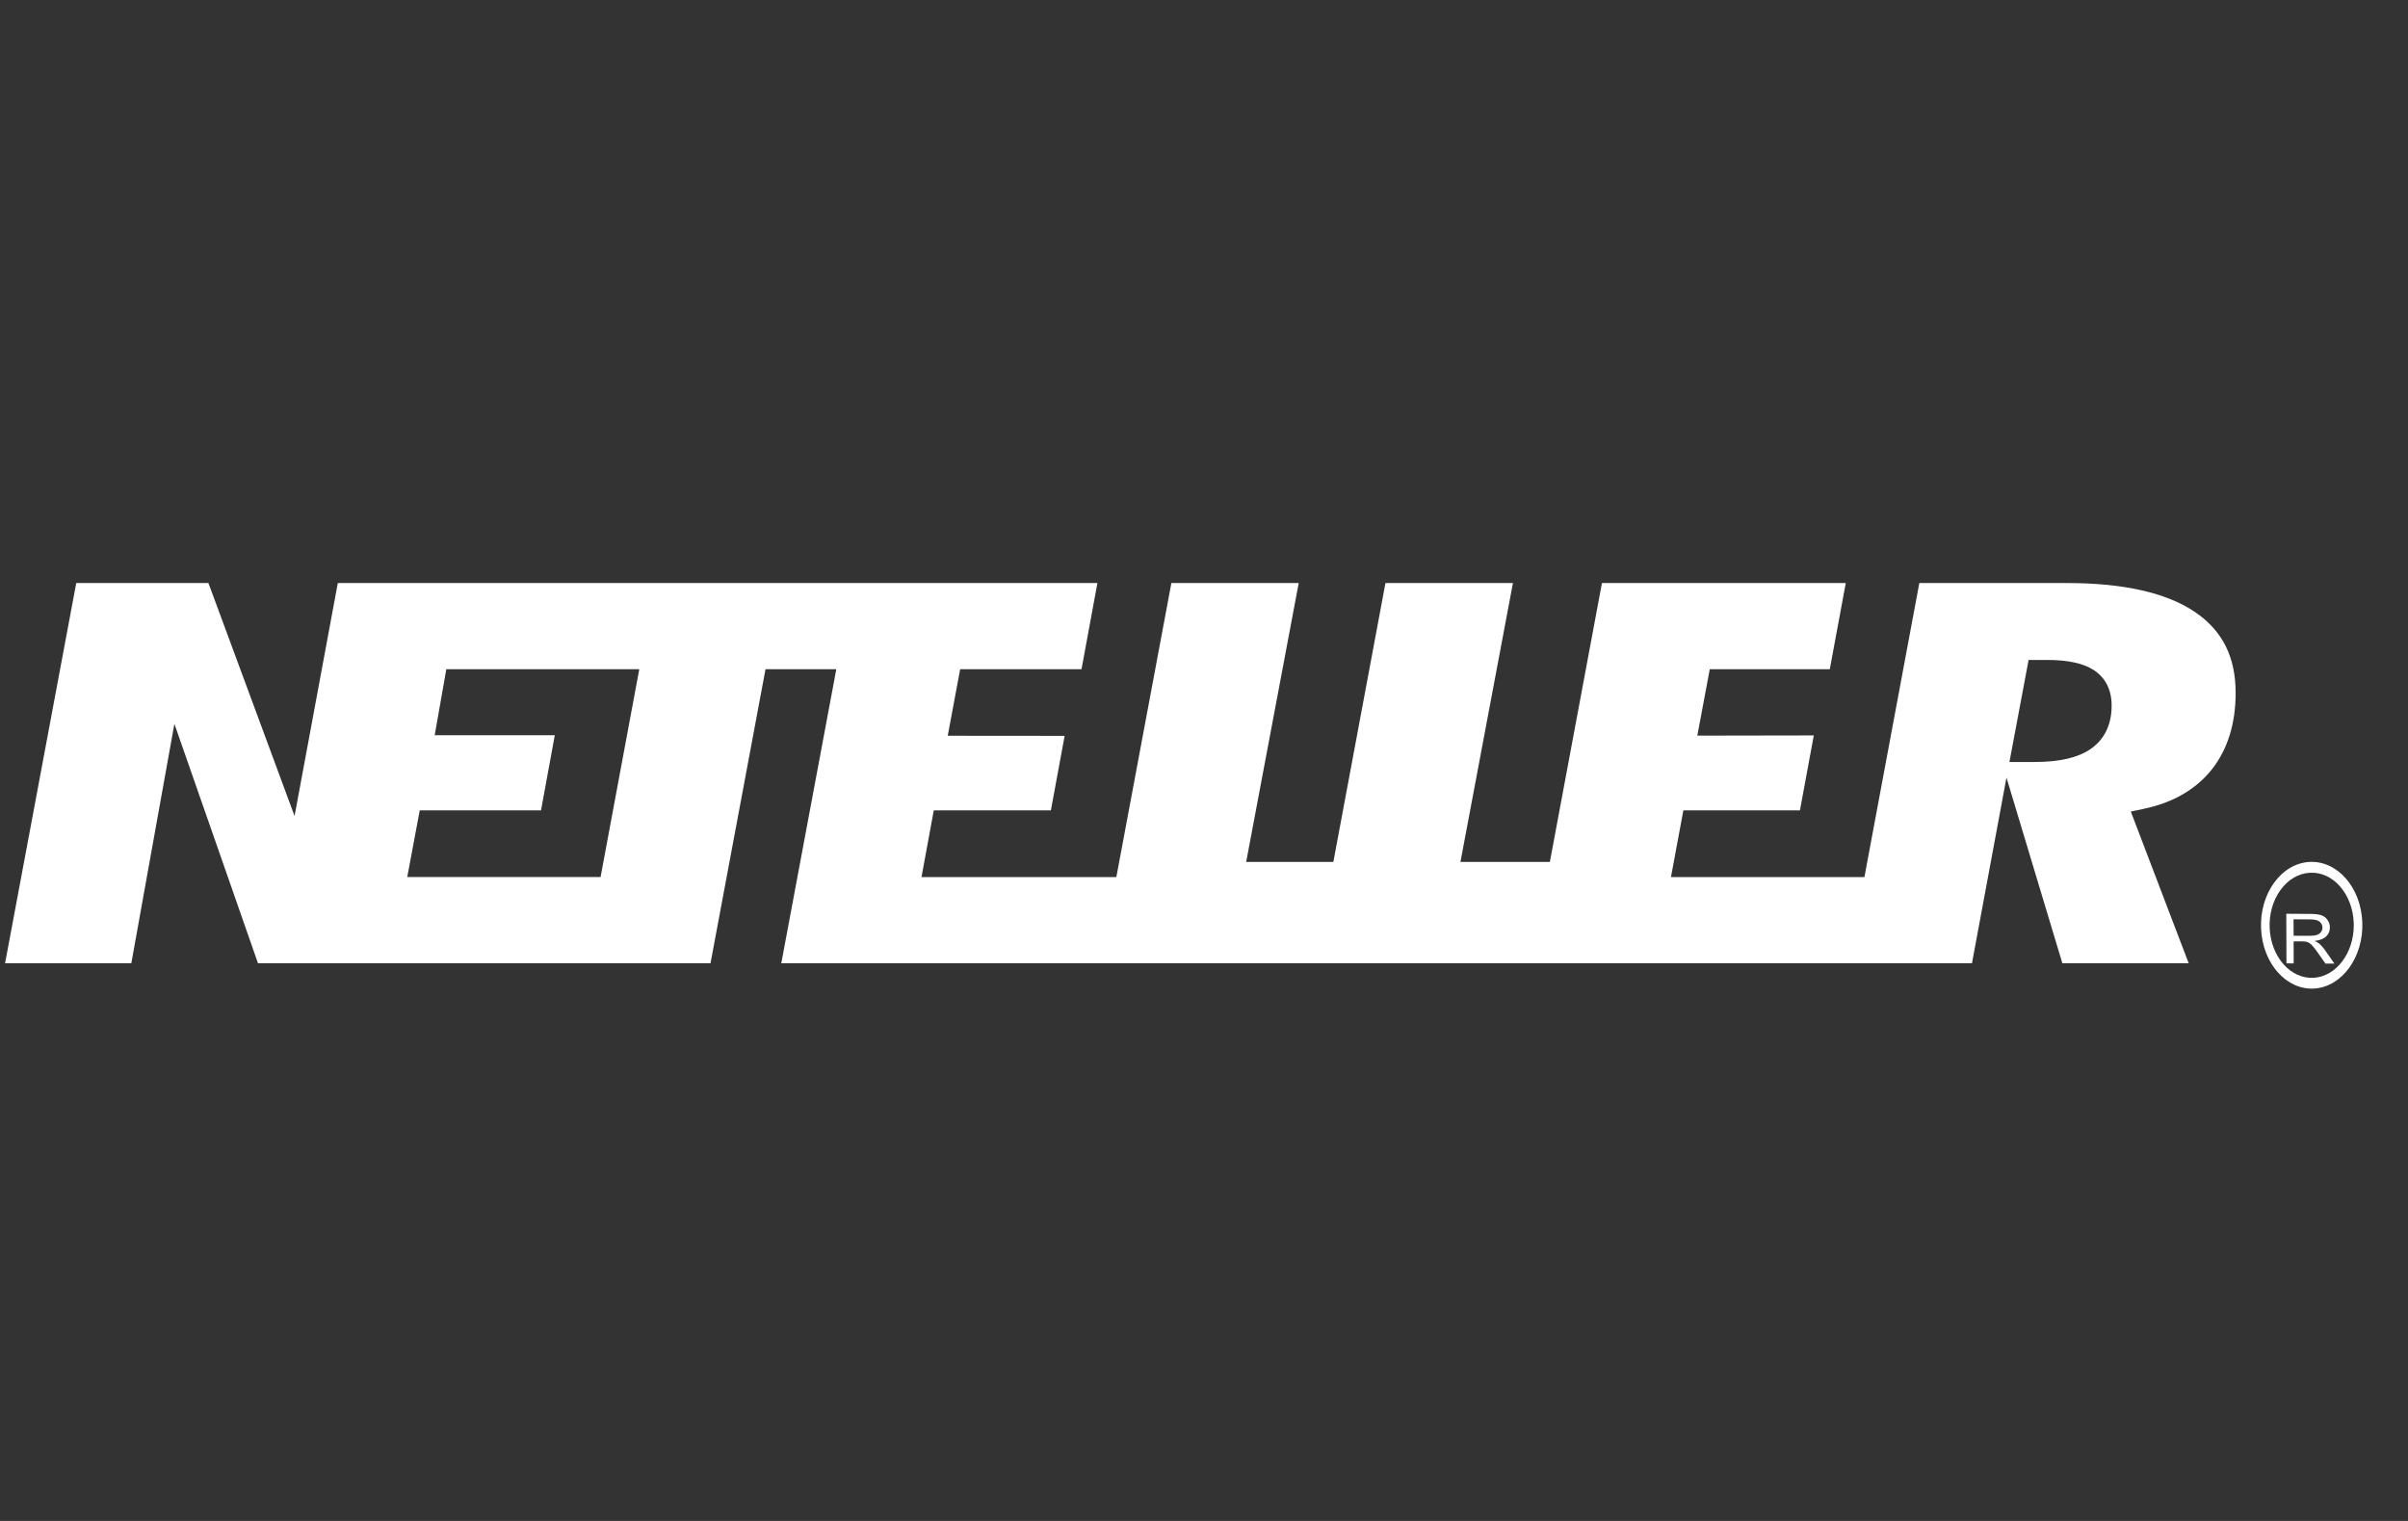 <svg width="95" height="60" viewBox="0 0 95 60" fill="none" xmlns="http://www.w3.org/2000/svg">
<rect x="0" y="0" width="95" height="60" fill="#333333" stroke="none"/>
<g clip-path="url(#clip0_1142_807)">
<path d="M86.591 24.14C85.469 23.382 83.772 23 81.547 23H75.721L73.555 34.599H65.923L66.412 31.967H71.011L71.558 29.012L66.962 29.02L67.454 26.4H72.189L72.819 23H63.2L61.145 34.003H57.617L59.688 23H54.659L52.603 34.003H49.164L51.237 23H46.213L44.042 34.599H36.355L36.839 31.968H41.459L42.002 29.029L37.39 29.025L37.88 26.4H42.668L43.295 23H13.327L11.621 32.192L8.223 23H3.008L0.2 38H5.181L6.88 28.555L10.178 38H28.031L30.201 26.399H32.994L30.823 38H77.798L79.159 30.676L81.364 38H86.348L84.065 32.016L84.586 31.905C85.734 31.662 86.633 31.14 87.257 30.357C87.883 29.566 88.2 28.552 88.2 27.333C88.2 25.913 87.675 24.87 86.591 24.14ZM23.694 34.598H16.067L16.56 31.967H21.344L21.888 29.003H17.15L17.608 26.399H25.221L23.694 34.598ZM82.482 29.546C81.982 29.89 81.255 30.06 80.262 30.06H79.831H79.276L80.032 26.034H80.415H80.756C81.581 26.034 82.184 26.165 82.599 26.431C82.924 26.639 83.308 27.052 83.308 27.835C83.308 28.778 82.861 29.286 82.482 29.546Z" fill="white"/>
<path d="M91.097 34.003C90.565 34.039 90.073 34.33 89.715 34.825C89.358 35.321 89.175 35.962 89.203 36.629C89.26 38.004 90.202 39.066 91.303 38.997C92.403 38.926 93.254 37.748 93.197 36.373C93.142 34.997 92.2 33.933 91.097 34.003ZM89.542 36.606C89.521 36.052 89.671 35.522 89.968 35.112C90.265 34.701 90.673 34.458 91.117 34.43C92.029 34.37 92.811 35.252 92.858 36.394C92.859 36.429 92.861 36.466 92.861 36.501C92.861 37.597 92.17 38.515 91.285 38.573C90.37 38.631 89.59 37.748 89.542 36.606Z" fill="white"/>
<path d="M90.205 38.003L90.198 36.047L91.152 36.053C91.343 36.054 91.488 36.072 91.588 36.108C91.689 36.144 91.767 36.206 91.828 36.296C91.888 36.385 91.919 36.483 91.918 36.59C91.919 36.729 91.87 36.846 91.771 36.941C91.673 37.035 91.522 37.095 91.315 37.119C91.39 37.153 91.448 37.185 91.487 37.217C91.571 37.287 91.649 37.375 91.724 37.479L92.097 38.014L91.743 38.012L91.456 37.603C91.373 37.485 91.304 37.394 91.25 37.332C91.197 37.269 91.148 37.226 91.106 37.201C91.064 37.175 91.019 37.158 90.976 37.147C90.943 37.141 90.89 37.138 90.817 37.137L90.488 37.135L90.49 38.005L90.205 38.003ZM90.488 36.914L91.098 36.917C91.227 36.918 91.33 36.906 91.403 36.882C91.475 36.858 91.531 36.819 91.569 36.765C91.606 36.711 91.626 36.653 91.625 36.59C91.624 36.497 91.587 36.421 91.513 36.36C91.44 36.3 91.322 36.271 91.163 36.269L90.484 36.265L90.488 36.914Z" fill="white"/>
</g>
<defs>
<clipPath id="clip0_1142_807">
<rect width="94" height="60" fill="white" transform="translate(0.2)"/>
</clipPath>
</defs>
</svg>
